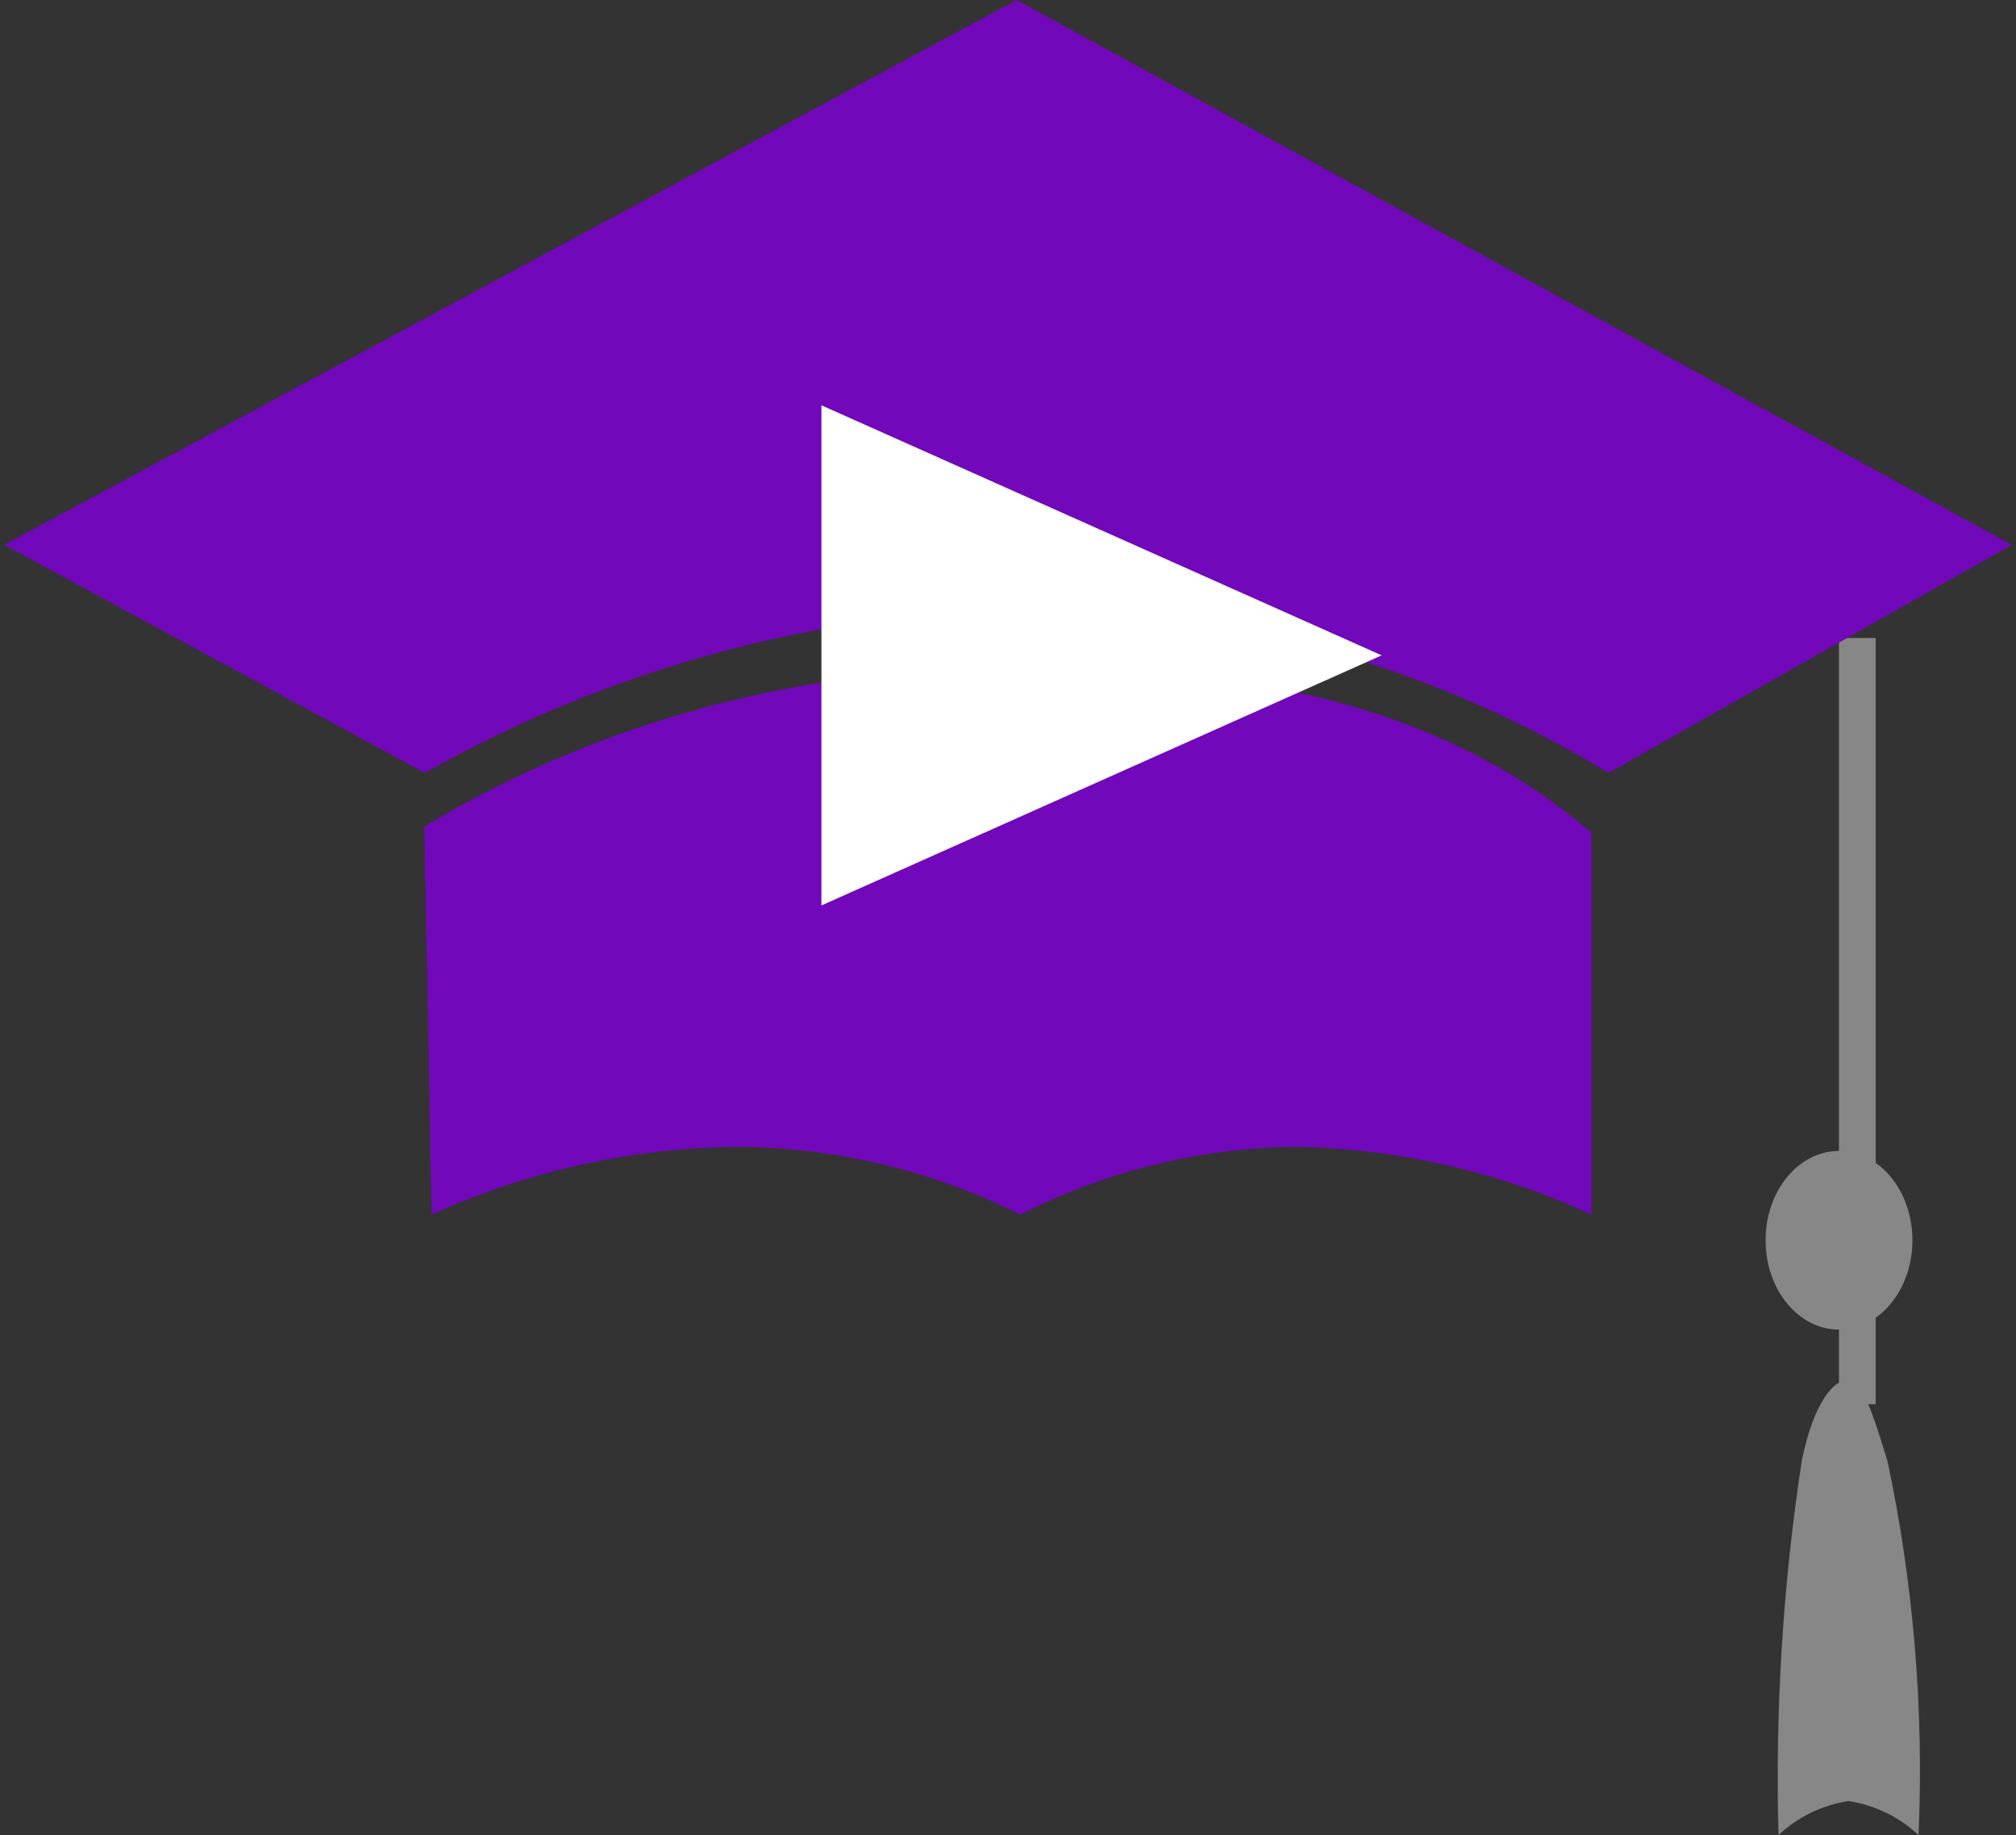 <svg width="134" height="122" viewBox="0 0 134 122" fill="none" xmlns="http://www.w3.org/2000/svg">
<rect x="0" y="0" width="134" height="122" fill="#333333" stroke="none"/>
<path d="M124.674 42.415H122.234V78.052H124.674V42.415Z" fill="#878787"/>
<path d="M122.236 88.396C124.931 88.396 127.116 85.737 127.116 82.456C127.116 79.176 124.931 76.517 122.236 76.517C119.54 76.517 117.355 79.176 117.355 82.456C117.355 85.737 119.54 88.396 122.236 88.396Z" fill="#878787"/>
<path fill-rule="evenodd" clip-rule="evenodd" d="M119.767 97.076C120.544 93.274 121.896 91.649 122.868 91.785C123.84 91.922 124.432 93.825 125.454 97.11C127.19 105.292 127.885 113.652 127.523 122C126.248 120.797 124.622 120.006 122.868 119.735C121.115 120.006 119.489 120.797 118.214 122C117.987 113.664 118.507 105.324 119.767 97.076Z" fill="#878787"/>
<path d="M124.674 83.851H122.234V93.353H124.674V83.851Z" fill="#878787"/>
<path fill-rule="evenodd" clip-rule="evenodd" d="M67.581 0L133.719 36.222L106.913 51.386C95.375 44.351 82.064 40.561 68.453 40.434C54.312 40.695 40.473 44.465 28.244 51.386L0.281 36.222L67.581 0Z" fill="#7108B9"/>
<path fill-rule="evenodd" clip-rule="evenodd" d="M28.201 54.949C40.044 47.84 53.74 44.21 67.648 44.495C84.219 44.043 96.931 47.669 105.782 55.374V80.752C99.661 77.915 92.99 76.378 86.212 76.243C79.803 76.299 73.501 77.845 67.829 80.752C61.958 77.807 55.453 76.261 48.849 76.243C41.877 76.341 35.005 77.878 28.687 80.752L28.201 54.949Z" fill="#7108B9"/>
<path fill-rule="evenodd" clip-rule="evenodd" d="M91.836 43.568L54.599 60.195V26.945L91.836 43.568Z" fill="white"/>
</svg>
